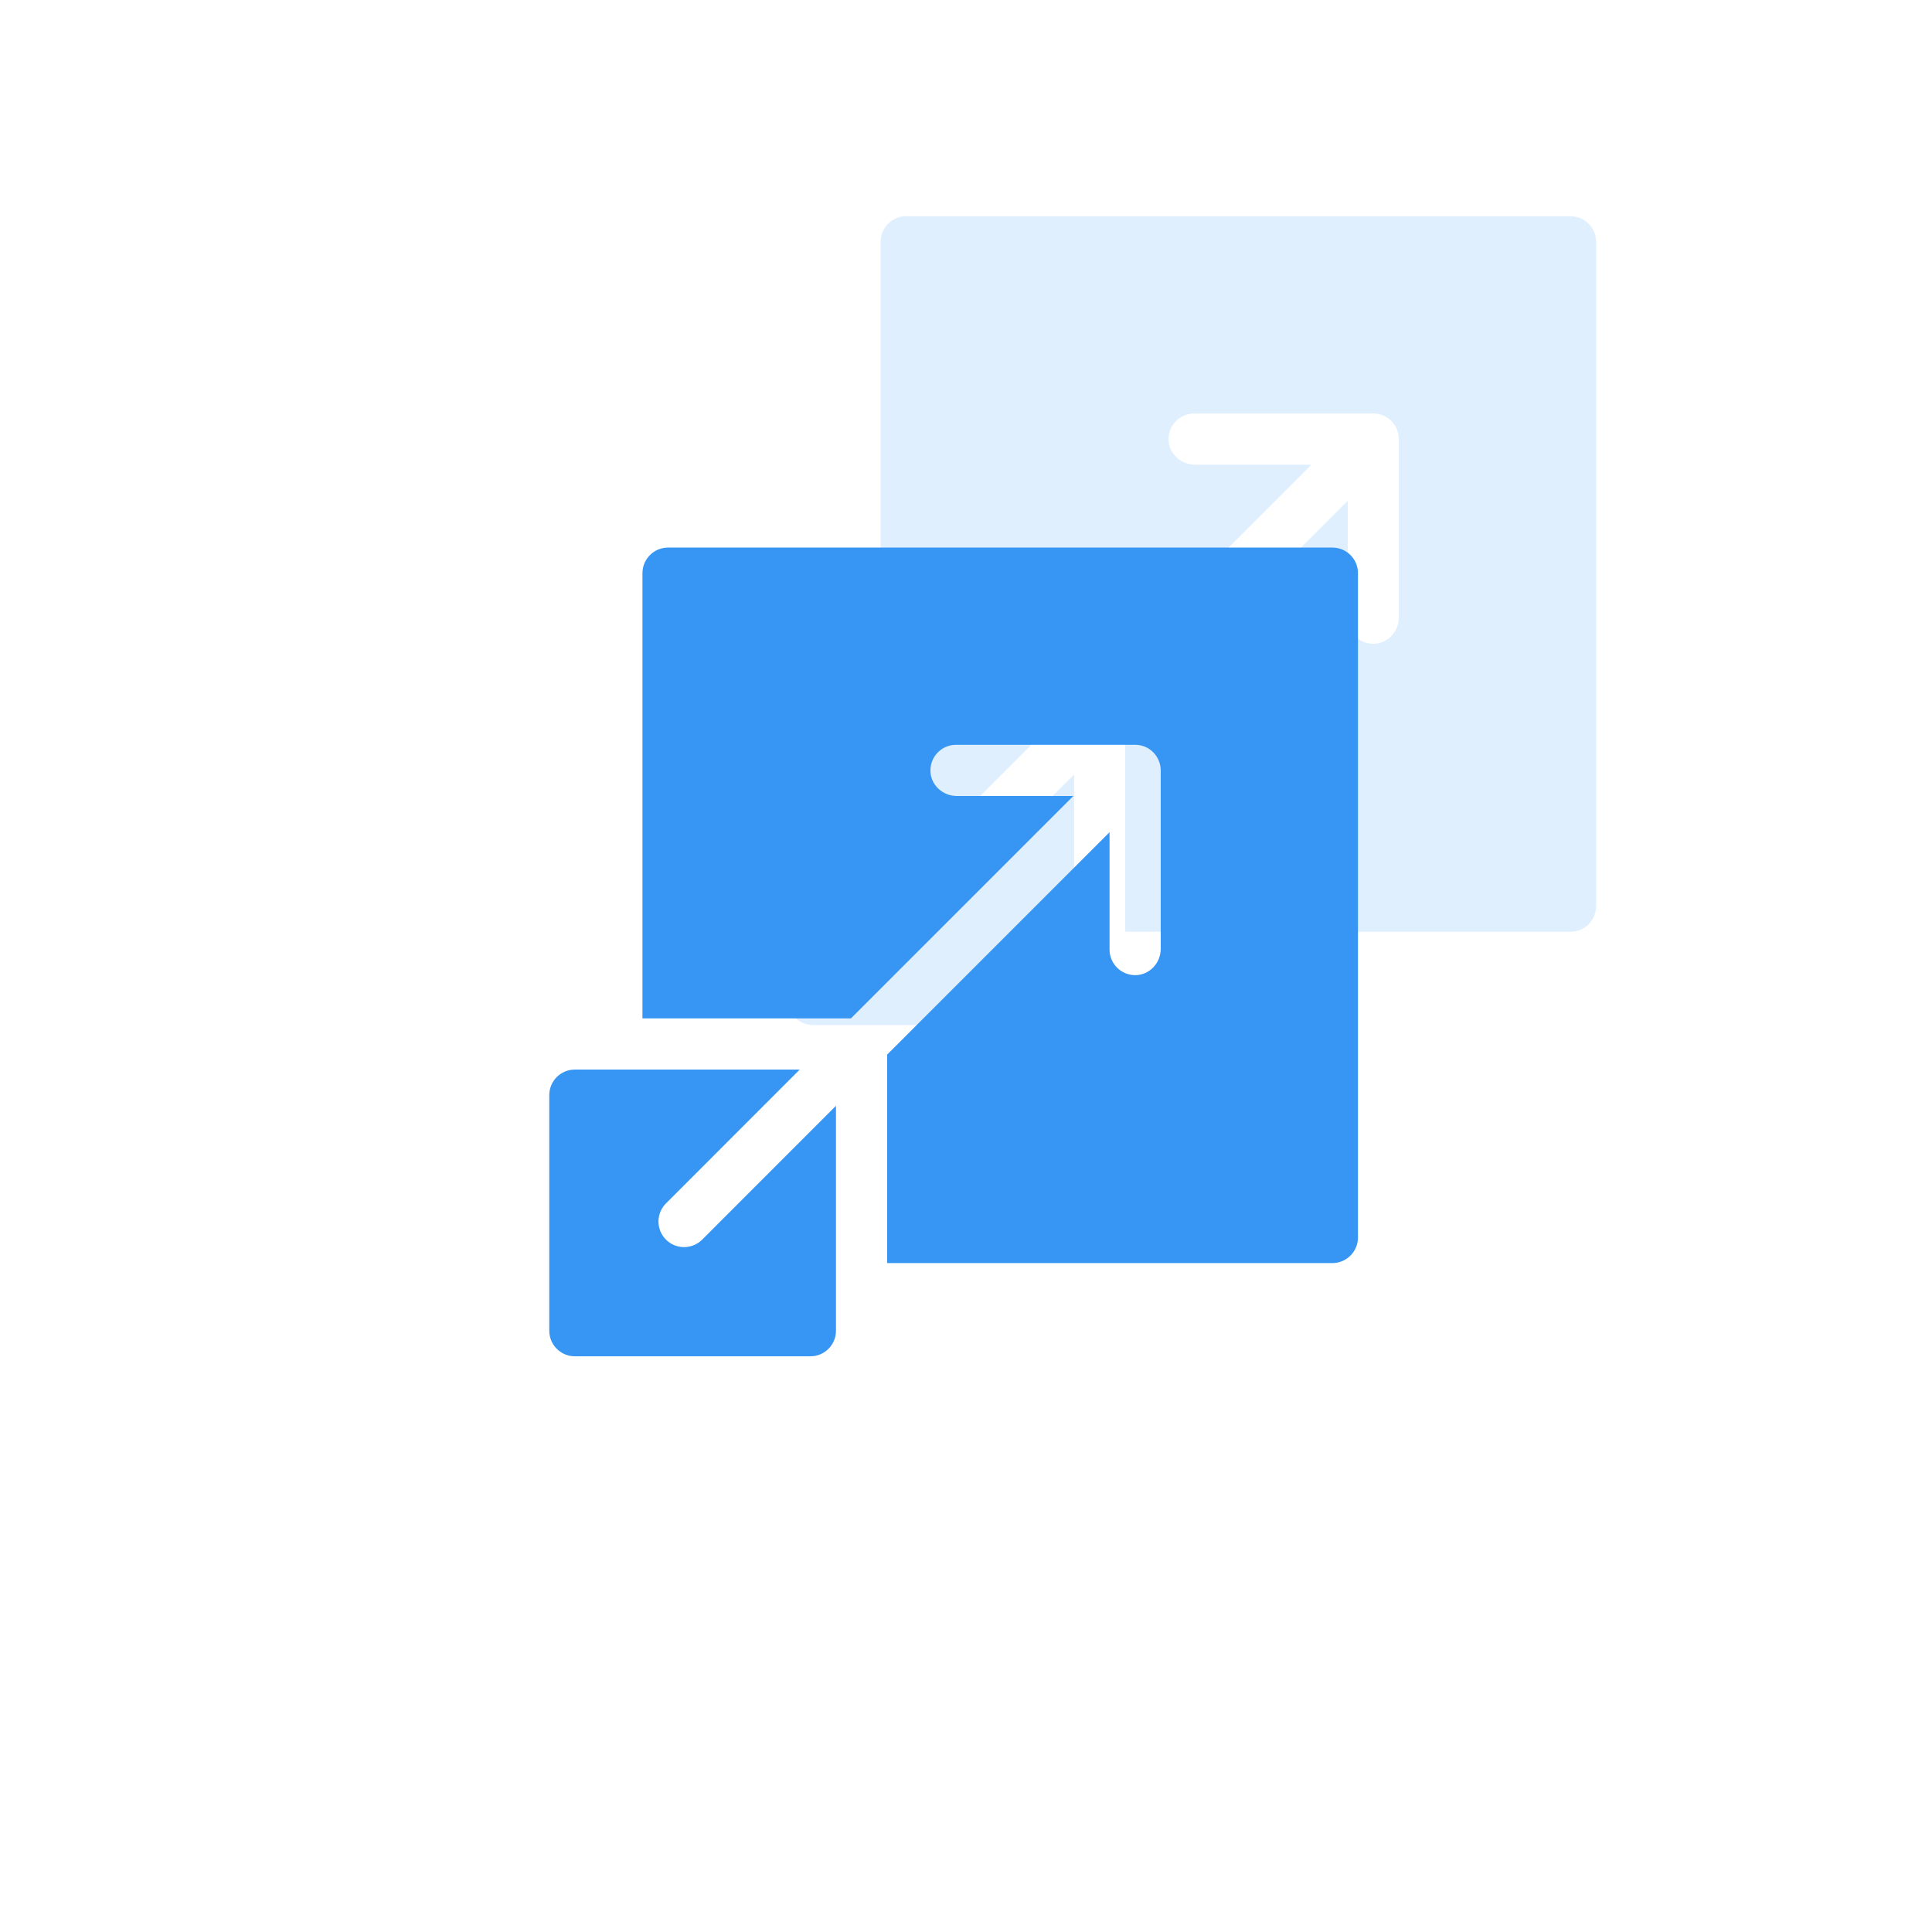 <svg width="43" height="43" viewBox="0 0 43 43" fill="none" xmlns="http://www.w3.org/2000/svg">
<path d="M34.955 4.813H20.169C19.854 4.813 19.599 5.068 19.599 5.383V15.292H24.239C28.853 10.678 27.868 11.663 29.189 10.342H26.594C26.287 10.342 26.023 10.106 26.009 9.8C25.994 9.473 26.254 9.203 26.578 9.203H30.564C30.901 9.203 31.134 9.481 31.134 9.773V13.743C31.134 14.05 30.898 14.314 30.592 14.328C30.265 14.344 29.995 14.083 29.995 13.759V11.148C28.674 12.469 29.659 11.483 25.045 16.098V20.738H34.955C35.269 20.738 35.524 20.483 35.524 20.168V5.383C35.524 5.068 35.269 4.813 34.955 4.813Z" fill="#3796F4" fill-opacity="0.16"/>
<path d="M20.122 20.215C19.9 19.993 19.9 19.632 20.122 19.41L23.1 16.431C22.989 16.431 18.171 16.431 18.094 16.431C17.779 16.431 17.524 16.686 17.524 17.001V22.243C17.524 22.558 17.779 22.813 18.094 22.813H23.336C23.651 22.813 23.906 22.558 23.906 22.243C23.906 22.125 23.906 17.396 23.906 17.237L20.928 20.215C20.706 20.438 20.344 20.438 20.122 20.215Z" fill="#3796F4" fill-opacity="0.16"/>
<g filter="url(#filter0_d_1920_1317)">
<path d="M27.655 11.187H12.869C12.554 11.187 12.299 11.442 12.299 11.757V21.666H16.939C21.553 17.052 20.568 18.038 21.889 16.716H19.294C18.987 16.716 18.723 16.48 18.709 16.174C18.694 15.847 18.954 15.577 19.278 15.577H23.265C23.601 15.577 23.834 15.855 23.834 16.147V20.117C23.834 20.424 23.599 20.688 23.293 20.703C22.965 20.718 22.695 20.457 22.695 20.134V17.522C21.374 18.843 22.36 17.858 17.745 22.472V27.112H27.655C27.969 27.112 28.224 26.857 28.224 26.542V11.757C28.224 11.442 27.969 11.187 27.655 11.187Z" fill="#3796F4"/>
<path d="M12.822 26.59C12.6 26.367 12.6 26.006 12.822 25.784L15.8 22.805C15.689 22.805 10.871 22.805 10.794 22.805C10.48 22.805 10.225 23.06 10.225 23.375V28.617C10.225 28.932 10.48 29.187 10.794 29.187H16.037C16.351 29.187 16.606 28.932 16.606 28.617C16.606 28.5 16.606 23.77 16.606 23.611L13.628 26.59C13.406 26.812 13.044 26.812 12.822 26.59Z" fill="#3796F4"/>
</g>
<defs>
<filter id="filter0_d_1920_1317" x="0.225" y="0.187" width="42" height="42" filterUnits="userSpaceOnUse" color-interpolation-filters="sRGB">
<feFlood flood-opacity="0" result="BackgroundImageFix"/>
<feColorMatrix in="SourceAlpha" type="matrix" values="0 0 0 0 0 0 0 0 0 0 0 0 0 0 0 0 0 0 127 0" result="hardAlpha"/>
<feOffset dx="2" dy="1"/>
<feGaussianBlur stdDeviation="6"/>
<feComposite in2="hardAlpha" operator="out"/>
<feColorMatrix type="matrix" values="0 0 0 0 0.216 0 0 0 0 0.588 0 0 0 0 0.957 0 0 0 0.32 0"/>
<feBlend mode="normal" in2="BackgroundImageFix" result="effect1_dropShadow_1920_1317"/>
<feBlend mode="normal" in="SourceGraphic" in2="effect1_dropShadow_1920_1317" result="shape"/>
</filter>
</defs>
</svg>
